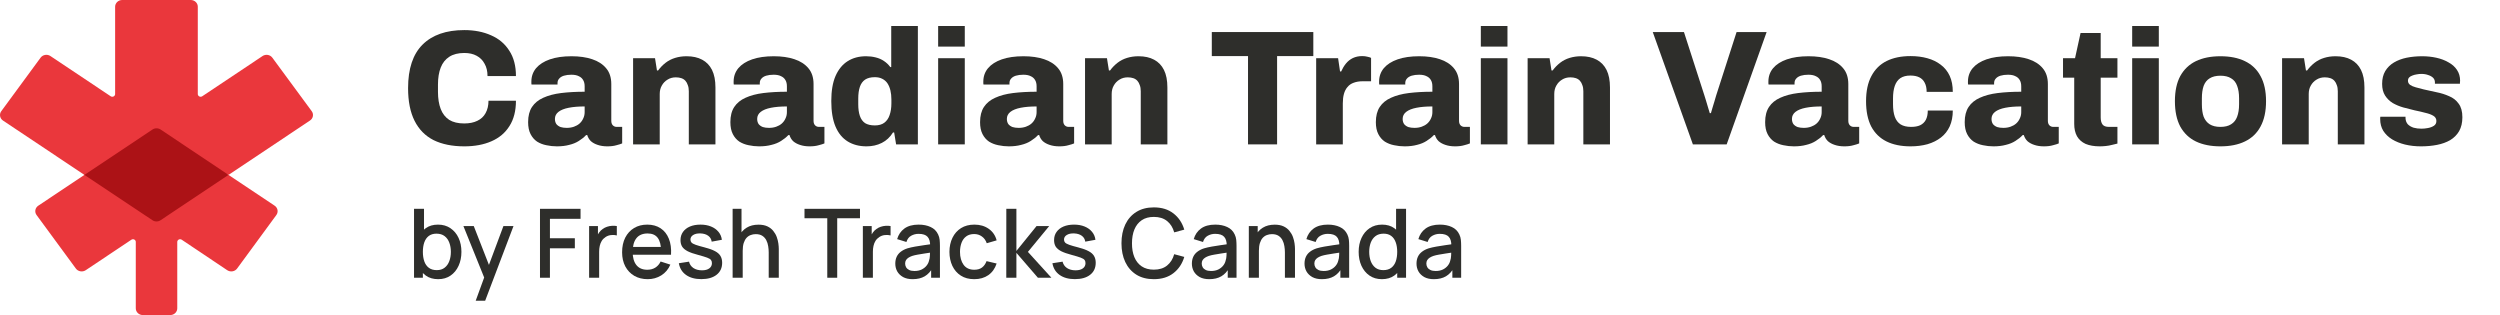 <svg
         width="365"
         height="46"
         viewBox="0 0 365 46"
         fill="none"
         xmlns="http://www.w3.org/2000/svg"
      >
         <path
            d="M25.596 15.576L12.292 21.544V28.823L22.849 34.5L33.405 25.62L25.596 15.576Z"
            fill="#AC1216"
         />
         <path
            d="M22.265 32.159L12.326 25.536L5.59 30.029C5.479 30.103 5.385 30.197 5.312 30.305C5.239 30.414 5.19 30.535 5.166 30.662C5.143 30.789 5.146 30.919 5.176 31.045C5.205 31.171 5.26 31.29 5.338 31.395L11.08 39.212C11.237 39.424 11.476 39.568 11.745 39.613C12.013 39.658 12.289 39.6 12.513 39.452L19.178 35.002C19.239 34.96 19.311 34.934 19.387 34.929C19.462 34.924 19.538 34.939 19.605 34.972C19.672 35.005 19.728 35.055 19.766 35.117C19.805 35.179 19.825 35.25 19.824 35.322V45.016C19.824 45.277 19.933 45.527 20.126 45.712C20.32 45.897 20.583 46 20.857 46H24.848C25.122 46 25.385 45.897 25.579 45.712C25.773 45.527 25.881 45.277 25.881 45.016V35.316C25.883 35.245 25.904 35.175 25.943 35.115C25.982 35.054 26.038 35.005 26.104 34.972C26.17 34.939 26.245 34.924 26.319 34.928C26.394 34.932 26.465 34.956 26.527 34.996L33.179 39.452C33.403 39.6 33.679 39.658 33.948 39.613C34.216 39.568 34.455 39.424 34.613 39.212L40.347 31.395C40.503 31.182 40.564 30.919 40.517 30.663C40.47 30.407 40.318 30.179 40.096 30.029L33.36 25.536L23.434 32.159C23.262 32.273 23.058 32.334 22.849 32.334C22.64 32.334 22.436 32.273 22.265 32.159V32.159Z"
            fill="#EA373C"
         />
         <path
            d="M45.514 16.236L39.76 8.42C39.604 8.208 39.366 8.064 39.098 8.019C38.831 7.974 38.556 8.032 38.333 8.18L29.524 14.057C29.462 14.097 29.39 14.121 29.316 14.125C29.241 14.129 29.167 14.114 29.101 14.081C29.034 14.048 28.979 13.999 28.94 13.938C28.9 13.878 28.879 13.808 28.878 13.737V0.979C28.878 0.85 28.852 0.723 28.8 0.604C28.748 0.485 28.673 0.377 28.577 0.287C28.482 0.196 28.369 0.124 28.244 0.074C28.12 0.025 27.986 1.88098e-10 27.851 1.88098e-10H17.841C17.568 -5.0801e-06 17.306 0.103 17.113 0.286C16.919 0.47 16.81 0.718 16.808 0.979V13.731C16.808 13.803 16.788 13.873 16.749 13.934C16.71 13.996 16.655 14.046 16.588 14.08C16.522 14.113 16.447 14.129 16.372 14.125C16.297 14.121 16.224 14.098 16.162 14.057L7.36 8.18C7.136 8.031 6.86 7.973 6.591 8.018C6.323 8.063 6.084 8.207 5.926 8.42L0.185 16.236C0.029 16.449 -0.032 16.713 0.016 16.969C0.063 17.225 0.214 17.452 0.437 17.602L12.326 25.536L22.265 18.907C22.439 18.793 22.645 18.732 22.856 18.732C23.067 18.732 23.273 18.793 23.447 18.907L33.366 25.536L45.249 17.602C45.361 17.53 45.457 17.436 45.531 17.328C45.605 17.22 45.656 17.099 45.68 16.972C45.705 16.845 45.703 16.714 45.674 16.588C45.646 16.462 45.591 16.342 45.514 16.236V16.236Z"
            fill="#EA373C"
         />
         <path
            d="M67.786 21.367C66.031 21.367 64.537 21.064 63.303 20.459C62.086 19.839 61.161 18.9 60.529 17.642C59.896 16.385 59.58 14.794 59.58 12.868C59.58 10.035 60.284 7.918 61.691 6.517C63.114 5.101 65.145 4.393 67.786 4.393C69.256 4.393 70.561 4.647 71.699 5.157C72.838 5.65 73.723 6.398 74.355 7.401C75.004 8.388 75.328 9.621 75.328 11.101H71.177C71.177 10.401 71.035 9.804 70.751 9.311C70.482 8.801 70.094 8.411 69.588 8.141C69.098 7.87 68.497 7.735 67.786 7.735C66.9 7.735 66.173 7.918 65.604 8.284C65.035 8.65 64.616 9.175 64.347 9.86C64.078 10.544 63.944 11.372 63.944 12.343V13.417C63.944 14.388 64.078 15.223 64.347 15.924C64.616 16.608 65.027 17.133 65.58 17.499C66.15 17.849 66.877 18.024 67.762 18.024C68.521 18.024 69.162 17.897 69.683 17.642C70.221 17.388 70.624 17.014 70.893 16.52C71.177 16.011 71.32 15.406 71.32 14.706H75.328C75.328 16.186 75.011 17.42 74.379 18.406C73.762 19.393 72.885 20.133 71.747 20.627C70.624 21.12 69.304 21.367 67.786 21.367Z"
            fill="#2E2E2B"
         />
         <path
            d="M81.303 21.367C80.781 21.367 80.267 21.311 79.762 21.2C79.271 21.104 78.821 20.929 78.41 20.674C78.014 20.404 77.698 20.038 77.461 19.576C77.224 19.115 77.105 18.534 77.105 17.834C77.105 16.926 77.295 16.186 77.674 15.613C78.054 15.04 78.6 14.595 79.311 14.276C80.038 13.942 80.908 13.711 81.92 13.584C82.947 13.457 84.094 13.393 85.359 13.393V12.605C85.359 12.239 85.287 11.937 85.145 11.698C85.003 11.443 84.789 11.252 84.505 11.125C84.236 10.982 83.872 10.91 83.414 10.91C83.003 10.91 82.639 10.958 82.323 11.053C82.022 11.149 81.793 11.292 81.635 11.483C81.477 11.658 81.398 11.873 81.398 12.128V12.343H77.603C77.588 12.263 77.58 12.199 77.58 12.152C77.58 12.088 77.58 12.008 77.58 11.913C77.58 11.165 77.809 10.512 78.267 9.955C78.742 9.398 79.414 8.968 80.283 8.666C81.153 8.364 82.204 8.212 83.438 8.212C84.592 8.212 85.596 8.356 86.45 8.642C87.319 8.929 87.999 9.366 88.489 9.955C88.995 10.544 89.248 11.316 89.248 12.271V17.642C89.248 17.913 89.319 18.128 89.462 18.287C89.62 18.446 89.809 18.526 90.031 18.526H90.837V20.937C90.663 21.017 90.386 21.104 90.007 21.2C89.643 21.311 89.201 21.367 88.679 21.367C88.141 21.367 87.667 21.295 87.256 21.152C86.861 21.024 86.529 20.841 86.26 20.603C86.007 20.348 85.833 20.054 85.738 19.72H85.572C85.272 20.038 84.916 20.324 84.505 20.579C84.109 20.834 83.643 21.024 83.106 21.152C82.584 21.295 81.983 21.367 81.303 21.367ZM82.75 18.669C83.129 18.669 83.477 18.613 83.793 18.502C84.109 18.39 84.378 18.239 84.6 18.048C84.837 17.841 85.019 17.595 85.145 17.308C85.287 17.022 85.359 16.711 85.359 16.377V15.542C84.457 15.542 83.683 15.605 83.034 15.733C82.386 15.86 81.888 16.059 81.54 16.329C81.192 16.6 81.019 16.942 81.019 17.356C81.019 17.658 81.09 17.913 81.232 18.12C81.39 18.311 81.596 18.454 81.849 18.55C82.102 18.629 82.402 18.669 82.75 18.669Z"
            fill="#2E2E2B"
         />
         <path
            d="M92.431 21.08V8.499H95.633L95.917 10.29H96.083C96.4 9.86 96.763 9.486 97.174 9.167C97.585 8.849 98.052 8.61 98.574 8.451C99.095 8.292 99.649 8.212 100.234 8.212C101.135 8.212 101.894 8.38 102.511 8.714C103.143 9.048 103.625 9.549 103.957 10.218C104.289 10.886 104.455 11.738 104.455 12.772V21.08H100.566V13.321C100.566 12.971 100.518 12.677 100.423 12.438C100.344 12.183 100.226 11.969 100.068 11.793C99.91 11.618 99.712 11.491 99.475 11.412C99.238 11.332 98.969 11.292 98.668 11.292C98.21 11.292 97.807 11.404 97.459 11.626C97.111 11.833 96.834 12.12 96.629 12.486C96.423 12.836 96.32 13.25 96.32 13.727V21.08H92.431Z"
            fill="#2E2E2B"
         />
         <path
            d="M110.833 21.367C110.311 21.367 109.797 21.311 109.291 21.2C108.801 21.104 108.35 20.929 107.939 20.674C107.544 20.404 107.228 20.038 106.991 19.576C106.754 19.115 106.635 18.534 106.635 17.834C106.635 16.926 106.825 16.186 107.204 15.613C107.584 15.04 108.129 14.595 108.841 14.276C109.568 13.942 110.437 13.711 111.449 13.584C112.477 13.457 113.623 13.393 114.888 13.393V12.605C114.888 12.239 114.817 11.937 114.675 11.698C114.532 11.443 114.319 11.252 114.034 11.125C113.766 10.982 113.402 10.91 112.943 10.91C112.532 10.91 112.169 10.958 111.853 11.053C111.552 11.149 111.323 11.292 111.165 11.483C111.007 11.658 110.928 11.873 110.928 12.128V12.343H107.133C107.117 12.263 107.109 12.199 107.109 12.152C107.109 12.088 107.109 12.008 107.109 11.913C107.109 11.165 107.339 10.512 107.797 9.955C108.271 9.398 108.943 8.968 109.813 8.666C110.683 8.364 111.734 8.212 112.967 8.212C114.121 8.212 115.125 8.356 115.979 8.642C116.849 8.929 117.529 9.366 118.019 9.955C118.525 10.544 118.778 11.316 118.778 12.271V17.642C118.778 17.913 118.849 18.128 118.991 18.287C119.149 18.446 119.339 18.526 119.56 18.526H120.367V20.937C120.193 21.017 119.916 21.104 119.537 21.2C119.173 21.311 118.73 21.367 118.208 21.367C117.671 21.367 117.197 21.295 116.786 21.152C116.39 21.024 116.058 20.841 115.789 20.603C115.536 20.348 115.363 20.054 115.268 19.72H115.102C114.801 20.038 114.446 20.324 114.034 20.579C113.639 20.834 113.173 21.024 112.635 21.152C112.113 21.295 111.513 21.367 110.833 21.367ZM112.279 18.669C112.659 18.669 113.007 18.613 113.323 18.502C113.639 18.39 113.908 18.239 114.129 18.048C114.366 17.841 114.548 17.595 114.675 17.308C114.817 17.022 114.888 16.711 114.888 16.377V15.542C113.987 15.542 113.212 15.605 112.564 15.733C111.916 15.86 111.418 16.059 111.07 16.329C110.722 16.6 110.548 16.942 110.548 17.356C110.548 17.658 110.619 17.913 110.762 18.12C110.92 18.311 111.125 18.454 111.378 18.55C111.631 18.629 111.932 18.669 112.279 18.669Z"
            fill="#2E2E2B"
         />
         <path
            d="M126.514 21.367C125.455 21.367 124.538 21.128 123.763 20.651C122.988 20.173 122.395 19.449 121.984 18.478C121.573 17.507 121.368 16.266 121.368 14.754C121.368 13.274 121.573 12.056 121.984 11.101C122.411 10.13 123.004 9.406 123.763 8.929C124.522 8.451 125.415 8.212 126.443 8.212C126.933 8.212 127.4 8.268 127.842 8.38C128.301 8.491 128.704 8.666 129.052 8.905C129.416 9.144 129.724 9.438 129.977 9.788H130.119V3.796H134.009V21.08H130.831L130.546 19.337H130.38C129.953 20.022 129.408 20.531 128.744 20.865C128.079 21.2 127.336 21.367 126.514 21.367ZM127.724 18.311C128.293 18.311 128.751 18.184 129.099 17.929C129.463 17.658 129.724 17.284 129.882 16.807C130.056 16.314 130.143 15.741 130.143 15.088V14.515C130.143 14.038 130.095 13.6 130.001 13.202C129.906 12.804 129.763 12.462 129.574 12.175C129.384 11.889 129.131 11.666 128.815 11.507C128.514 11.348 128.151 11.268 127.724 11.268C127.139 11.268 126.664 11.388 126.301 11.626C125.953 11.865 125.7 12.215 125.542 12.677C125.384 13.138 125.305 13.711 125.305 14.396V15.231C125.305 15.9 125.384 16.465 125.542 16.926C125.7 17.388 125.953 17.738 126.301 17.977C126.664 18.2 127.139 18.311 127.724 18.311Z"
            fill="#2E2E2B"
         />
         <path
            d="M136.969 6.804V3.796H140.858V6.804H136.969ZM136.969 21.08V8.499H140.858V21.08H136.969Z"
            fill="#2E2E2B"
         />
         <path
            d="M147.287 21.367C146.766 21.367 146.252 21.311 145.746 21.2C145.256 21.104 144.805 20.929 144.394 20.674C143.999 20.404 143.682 20.038 143.445 19.576C143.208 19.115 143.09 18.534 143.09 17.834C143.09 16.926 143.279 16.186 143.659 15.613C144.038 15.04 144.584 14.595 145.295 14.276C146.022 13.942 146.892 13.711 147.904 13.584C148.932 13.457 150.078 13.393 151.343 13.393V12.605C151.343 12.239 151.272 11.937 151.129 11.698C150.987 11.443 150.774 11.252 150.489 11.125C150.22 10.982 149.857 10.91 149.398 10.91C148.987 10.91 148.623 10.958 148.307 11.053C148.007 11.149 147.777 11.292 147.619 11.483C147.461 11.658 147.382 11.873 147.382 12.128V12.343H143.588C143.572 12.263 143.564 12.199 143.564 12.152C143.564 12.088 143.564 12.008 143.564 11.913C143.564 11.165 143.793 10.512 144.252 9.955C144.726 9.398 145.398 8.968 146.267 8.666C147.137 8.364 148.189 8.212 149.422 8.212C150.576 8.212 151.58 8.356 152.434 8.642C153.303 8.929 153.983 9.366 154.473 9.955C154.979 10.544 155.232 11.316 155.232 12.271V17.642C155.232 17.913 155.303 18.128 155.446 18.287C155.604 18.446 155.794 18.526 156.015 18.526H156.821V20.937C156.647 21.017 156.371 21.104 155.991 21.2C155.628 21.311 155.185 21.367 154.663 21.367C154.126 21.367 153.651 21.295 153.24 21.152C152.845 21.024 152.513 20.841 152.244 20.603C151.991 20.348 151.817 20.054 151.722 19.72H151.556C151.256 20.038 150.9 20.324 150.489 20.579C150.094 20.834 149.627 21.024 149.09 21.152C148.568 21.295 147.967 21.367 147.287 21.367ZM148.734 18.669C149.113 18.669 149.461 18.613 149.778 18.502C150.094 18.39 150.363 18.239 150.584 18.048C150.821 17.841 151.003 17.595 151.129 17.308C151.272 17.022 151.343 16.711 151.343 16.377V15.542C150.442 15.542 149.667 15.605 149.019 15.733C148.37 15.86 147.872 16.059 147.524 16.329C147.177 16.6 147.003 16.942 147.003 17.356C147.003 17.658 147.074 17.913 147.216 18.12C147.374 18.311 147.58 18.454 147.833 18.55C148.086 18.629 148.386 18.669 148.734 18.669Z"
            fill="#2E2E2B"
         />
         <path
            d="M158.415 21.08V8.499H161.617L161.902 10.29H162.068C162.384 9.86 162.747 9.486 163.159 9.167C163.57 8.849 164.036 8.61 164.558 8.451C165.08 8.292 165.633 8.212 166.218 8.212C167.119 8.212 167.878 8.38 168.495 8.714C169.127 9.048 169.609 9.549 169.941 10.218C170.273 10.886 170.439 11.738 170.439 12.772V21.08H166.55V13.321C166.55 12.971 166.503 12.677 166.408 12.438C166.329 12.183 166.21 11.969 166.052 11.793C165.894 11.618 165.696 11.491 165.459 11.412C165.222 11.332 164.953 11.292 164.653 11.292C164.194 11.292 163.791 11.404 163.443 11.626C163.095 11.833 162.819 12.12 162.613 12.486C162.408 12.836 162.305 13.25 162.305 13.727V21.08H158.415Z"
            fill="#2E2E2B"
         />
         <path
            d="M182.211 21.08V8.189H176.923V4.679H191.745V8.189H186.456V21.08H182.211Z"
            fill="#2E2E2B"
         />
         <path
            d="M192.16 21.08V8.499H195.362L195.646 10.433H195.812C196.002 10.003 196.231 9.621 196.5 9.287C196.785 8.937 197.125 8.666 197.52 8.475C197.931 8.284 198.382 8.189 198.872 8.189C199.156 8.189 199.417 8.22 199.654 8.284C199.892 8.332 200.065 8.388 200.176 8.451V11.865H198.943C198.453 11.865 198.018 11.937 197.639 12.08C197.275 12.207 196.974 12.414 196.737 12.701C196.5 12.971 196.326 13.306 196.216 13.703C196.105 14.101 196.05 14.563 196.05 15.088V21.08H192.16Z"
            fill="#2E2E2B"
         />
         <path
            d="M205.073 21.367C204.551 21.367 204.037 21.311 203.531 21.2C203.041 21.104 202.59 20.929 202.179 20.674C201.784 20.404 201.468 20.038 201.231 19.576C200.993 19.115 200.875 18.534 200.875 17.834C200.875 16.926 201.065 16.186 201.444 15.613C201.824 15.04 202.369 14.595 203.081 14.276C203.808 13.942 204.677 13.711 205.689 13.584C206.717 13.457 207.863 13.393 209.128 13.393V12.605C209.128 12.239 209.057 11.937 208.915 11.698C208.772 11.443 208.559 11.252 208.274 11.125C208.006 10.982 207.642 10.91 207.183 10.91C206.772 10.91 206.409 10.958 206.092 11.053C205.792 11.149 205.563 11.292 205.405 11.483C205.247 11.658 205.168 11.873 205.168 12.128V12.343H201.373C201.357 12.263 201.349 12.199 201.349 12.152C201.349 12.088 201.349 12.008 201.349 11.913C201.349 11.165 201.578 10.512 202.037 9.955C202.511 9.398 203.183 8.968 204.053 8.666C204.922 8.364 205.974 8.212 207.207 8.212C208.361 8.212 209.365 8.356 210.219 8.642C211.089 8.929 211.769 9.366 212.259 9.955C212.765 10.544 213.018 11.316 213.018 12.271V17.642C213.018 17.913 213.089 18.128 213.231 18.287C213.389 18.446 213.579 18.526 213.8 18.526H214.607V20.937C214.433 21.017 214.156 21.104 213.777 21.2C213.413 21.311 212.97 21.367 212.448 21.367C211.911 21.367 211.437 21.295 211.025 21.152C210.63 21.024 210.298 20.841 210.029 20.603C209.776 20.348 209.602 20.054 209.508 19.72H209.342C209.041 20.038 208.685 20.324 208.274 20.579C207.879 20.834 207.413 21.024 206.875 21.152C206.353 21.295 205.753 21.367 205.073 21.367ZM206.519 18.669C206.899 18.669 207.247 18.613 207.563 18.502C207.879 18.39 208.148 18.239 208.369 18.048C208.606 17.841 208.788 17.595 208.915 17.308C209.057 17.022 209.128 16.711 209.128 16.377V15.542C208.227 15.542 207.452 15.605 206.804 15.733C206.156 15.86 205.658 16.059 205.31 16.329C204.962 16.6 204.788 16.942 204.788 17.356C204.788 17.658 204.859 17.913 205.002 18.12C205.16 18.311 205.365 18.454 205.618 18.55C205.871 18.629 206.172 18.669 206.519 18.669Z"
            fill="#2E2E2B"
         />
         <path
            d="M216.201 6.804V3.796H220.09V6.804H216.201ZM216.201 21.08V8.499H220.09V21.08H216.201Z"
            fill="#2E2E2B"
         />
         <path
            d="M223.033 21.08V8.499H226.235L226.519 10.29H226.685C227.001 9.86 227.365 9.486 227.776 9.167C228.187 8.849 228.654 8.61 229.175 8.451C229.697 8.292 230.251 8.212 230.836 8.212C231.737 8.212 232.496 8.38 233.112 8.714C233.745 9.048 234.227 9.549 234.559 10.218C234.891 10.886 235.057 11.738 235.057 12.772V21.08H231.168V13.321C231.168 12.971 231.12 12.677 231.025 12.438C230.946 12.183 230.828 11.969 230.67 11.793C230.512 11.618 230.314 11.491 230.077 11.412C229.84 11.332 229.571 11.292 229.27 11.292C228.812 11.292 228.409 11.404 228.061 11.626C227.713 11.833 227.436 12.12 227.231 12.486C227.025 12.836 226.922 13.25 226.922 13.727V21.08H223.033Z"
            fill="#2E2E2B"
         />
         <path
            d="M247.161 21.08L241.303 4.679H245.857L248.845 13.942C248.908 14.133 248.987 14.388 249.082 14.706C249.177 15.008 249.272 15.327 249.367 15.661C249.477 15.979 249.564 16.266 249.627 16.52H249.794C249.873 16.282 249.952 16.011 250.031 15.709C250.126 15.39 250.22 15.08 250.315 14.778C250.41 14.459 250.489 14.189 250.552 13.966L253.541 4.679H257.928L252.094 21.08H247.161Z"
            fill="#2E2E2B"
         />
         <path
            d="M261.908 21.367C261.387 21.367 260.873 21.311 260.367 21.2C259.877 21.104 259.426 20.929 259.015 20.674C258.62 20.404 258.304 20.038 258.066 19.576C257.829 19.115 257.711 18.534 257.711 17.834C257.711 16.926 257.9 16.186 258.28 15.613C258.659 15.04 259.205 14.595 259.916 14.276C260.644 13.942 261.513 13.711 262.525 13.584C263.553 13.457 264.699 13.393 265.964 13.393V12.605C265.964 12.239 265.893 11.937 265.751 11.698C265.608 11.443 265.395 11.252 265.11 11.125C264.841 10.982 264.478 10.91 264.019 10.91C263.608 10.91 263.244 10.958 262.928 11.053C262.628 11.149 262.399 11.292 262.24 11.483C262.082 11.658 262.003 11.873 262.003 12.128V12.343H258.209C258.193 12.263 258.185 12.199 258.185 12.152C258.185 12.088 258.185 12.008 258.185 11.913C258.185 11.165 258.414 10.512 258.873 9.955C259.347 9.398 260.019 8.968 260.889 8.666C261.758 8.364 262.81 8.212 264.043 8.212C265.197 8.212 266.201 8.356 267.055 8.642C267.924 8.929 268.604 9.366 269.095 9.955C269.6 10.544 269.853 11.316 269.853 12.271V17.642C269.853 17.913 269.925 18.128 270.067 18.287C270.225 18.446 270.415 18.526 270.636 18.526H271.442V20.937C271.269 21.017 270.992 21.104 270.612 21.2C270.249 21.311 269.806 21.367 269.284 21.367C268.747 21.367 268.272 21.295 267.861 21.152C267.466 21.024 267.134 20.841 266.865 20.603C266.612 20.348 266.438 20.054 266.343 19.72H266.177C265.877 20.038 265.521 20.324 265.11 20.579C264.715 20.834 264.248 21.024 263.711 21.152C263.189 21.295 262.588 21.367 261.908 21.367ZM263.355 18.669C263.735 18.669 264.082 18.613 264.399 18.502C264.715 18.39 264.984 18.239 265.205 18.048C265.442 17.841 265.624 17.595 265.751 17.308C265.893 17.022 265.964 16.711 265.964 16.377V15.542C265.063 15.542 264.288 15.605 263.64 15.733C262.992 15.86 262.493 16.059 262.146 16.329C261.798 16.6 261.624 16.942 261.624 17.356C261.624 17.658 261.695 17.913 261.837 18.12C261.995 18.311 262.201 18.454 262.454 18.55C262.707 18.629 263.007 18.669 263.355 18.669Z"
            fill="#2E2E2B"
         />
         <path
            d="M278.942 21.367C277.566 21.367 276.396 21.128 275.432 20.651C274.467 20.173 273.724 19.449 273.202 18.478C272.696 17.491 272.444 16.258 272.444 14.778C272.444 13.297 272.704 12.072 273.226 11.101C273.748 10.114 274.491 9.382 275.455 8.905C276.42 8.427 277.582 8.189 278.942 8.189C279.827 8.189 280.641 8.292 281.385 8.499C282.143 8.706 282.8 9.024 283.353 9.454C283.922 9.884 284.357 10.425 284.657 11.077C284.958 11.73 285.108 12.51 285.108 13.417H281.29C281.29 12.876 281.195 12.43 281.005 12.08C280.831 11.73 280.57 11.467 280.222 11.292C279.875 11.117 279.44 11.03 278.918 11.03C278.317 11.03 277.827 11.157 277.448 11.412C277.084 11.666 276.815 12.04 276.641 12.534C276.467 13.027 276.38 13.64 276.38 14.372V15.231C276.38 15.947 276.467 16.552 276.641 17.046C276.815 17.539 277.1 17.913 277.495 18.168C277.89 18.406 278.396 18.526 279.013 18.526C279.551 18.526 279.993 18.446 280.341 18.287C280.705 18.112 280.981 17.849 281.171 17.499C281.361 17.133 281.456 16.68 281.456 16.139H285.108C285.108 17.014 284.958 17.786 284.657 18.454C284.357 19.107 283.93 19.648 283.377 20.078C282.823 20.507 282.167 20.834 281.408 21.056C280.649 21.263 279.827 21.367 278.942 21.367Z"
            fill="#2E2E2B"
         />
         <path
            d="M291.044 21.367C290.523 21.367 290.009 21.311 289.503 21.2C289.013 21.104 288.562 20.929 288.151 20.674C287.756 20.404 287.439 20.038 287.202 19.576C286.965 19.115 286.847 18.534 286.847 17.834C286.847 16.926 287.036 16.186 287.416 15.613C287.795 15.04 288.341 14.595 289.052 14.276C289.779 13.942 290.649 13.711 291.661 13.584C292.689 13.457 293.835 13.393 295.1 13.393V12.605C295.1 12.239 295.029 11.937 294.886 11.698C294.744 11.443 294.531 11.252 294.246 11.125C293.977 10.982 293.614 10.91 293.155 10.91C292.744 10.91 292.38 10.958 292.064 11.053C291.764 11.149 291.534 11.292 291.376 11.483C291.218 11.658 291.139 11.873 291.139 12.128V12.343H287.345C287.329 12.263 287.321 12.199 287.321 12.152C287.321 12.088 287.321 12.008 287.321 11.913C287.321 11.165 287.55 10.512 288.009 9.955C288.483 9.398 289.155 8.968 290.025 8.666C290.894 8.364 291.946 8.212 293.179 8.212C294.333 8.212 295.337 8.356 296.191 8.642C297.06 8.929 297.74 9.366 298.23 9.955C298.736 10.544 298.989 11.316 298.989 12.271V17.642C298.989 17.913 299.06 18.128 299.203 18.287C299.361 18.446 299.551 18.526 299.772 18.526H300.578V20.937C300.404 21.017 300.128 21.104 299.748 21.2C299.385 21.311 298.942 21.367 298.42 21.367C297.883 21.367 297.408 21.295 296.997 21.152C296.602 21.024 296.27 20.841 296.001 20.603C295.748 20.348 295.574 20.054 295.479 19.72H295.313C295.013 20.038 294.657 20.324 294.246 20.579C293.851 20.834 293.384 21.024 292.847 21.152C292.325 21.295 291.724 21.367 291.044 21.367ZM292.491 18.669C292.87 18.669 293.218 18.613 293.535 18.502C293.851 18.39 294.12 18.239 294.341 18.048C294.578 17.841 294.76 17.595 294.886 17.308C295.029 17.022 295.1 16.711 295.1 16.377V15.542C294.199 15.542 293.424 15.605 292.776 15.733C292.127 15.86 291.629 16.059 291.281 16.329C290.934 16.6 290.76 16.942 290.76 17.356C290.76 17.658 290.831 17.913 290.973 18.12C291.131 18.311 291.337 18.454 291.59 18.55C291.843 18.629 292.143 18.669 292.491 18.669Z"
            fill="#2E2E2B"
         />
         <path
            d="M306.56 21.367C305.753 21.367 305.066 21.247 304.496 21.009C303.943 20.754 303.524 20.38 303.24 19.887C302.971 19.393 302.836 18.796 302.836 18.096V11.34H301.2V8.499H302.955L303.761 4.822H306.702V8.499H309.145V11.34H306.702V17.141C306.702 17.587 306.789 17.929 306.963 18.168C307.137 18.406 307.453 18.526 307.912 18.526H309.145V20.961C308.939 21.024 308.678 21.088 308.362 21.152C308.062 21.232 307.754 21.287 307.437 21.319C307.121 21.351 306.829 21.367 306.56 21.367Z"
            fill="#2E2E2B"
         />
         <path
            d="M311.298 6.804V3.796H315.187V6.804H311.298ZM311.298 21.08V8.499H315.187V21.08H311.298Z"
            fill="#2E2E2B"
         />
         <path
            d="M324.178 21.367C322.786 21.367 321.592 21.128 320.596 20.651C319.616 20.173 318.857 19.449 318.32 18.478C317.798 17.491 317.537 16.258 317.537 14.778C317.537 13.297 317.798 12.072 318.32 11.101C318.857 10.13 319.616 9.406 320.596 8.929C321.592 8.451 322.786 8.212 324.178 8.212C325.585 8.212 326.778 8.451 327.759 8.929C328.755 9.406 329.514 10.13 330.035 11.101C330.573 12.072 330.842 13.297 330.842 14.778C330.842 16.258 330.573 17.491 330.035 18.478C329.514 19.449 328.755 20.173 327.759 20.651C326.778 21.128 325.585 21.367 324.178 21.367ZM324.178 18.526C324.826 18.526 325.348 18.398 325.743 18.144C326.154 17.889 326.446 17.523 326.62 17.046C326.81 16.552 326.905 15.947 326.905 15.231V14.348C326.905 13.632 326.81 13.027 326.62 12.534C326.446 12.04 326.154 11.674 325.743 11.435C325.348 11.181 324.826 11.053 324.178 11.053C323.545 11.053 323.023 11.181 322.612 11.435C322.217 11.674 321.924 12.04 321.735 12.534C321.561 13.027 321.474 13.632 321.474 14.348V15.231C321.474 15.947 321.561 16.552 321.735 17.046C321.924 17.523 322.217 17.889 322.612 18.144C323.023 18.398 323.545 18.526 324.178 18.526Z"
            fill="#2E2E2B"
         />
         <path
            d="M333.184 21.08V8.499H336.386L336.67 10.29H336.836C337.153 9.86 337.516 9.486 337.927 9.167C338.339 8.849 338.805 8.61 339.327 8.451C339.848 8.292 340.402 8.212 340.987 8.212C341.888 8.212 342.647 8.38 343.264 8.714C343.896 9.048 344.378 9.549 344.71 10.218C345.042 10.886 345.208 11.738 345.208 12.772V21.08H341.319V13.321C341.319 12.971 341.271 12.677 341.177 12.438C341.098 12.183 340.979 11.969 340.821 11.793C340.663 11.618 340.465 11.491 340.228 11.412C339.991 11.332 339.722 11.292 339.422 11.292C338.963 11.292 338.56 11.404 338.212 11.626C337.864 11.833 337.587 12.12 337.382 12.486C337.176 12.836 337.074 13.25 337.074 13.727V21.08H333.184Z"
            fill="#2E2E2B"
         />
         <path
            d="M353.459 21.367C352.637 21.367 351.862 21.279 351.135 21.104C350.424 20.929 349.791 20.674 349.238 20.34C348.7 20.006 348.273 19.592 347.957 19.099C347.657 18.605 347.507 18.032 347.507 17.38C347.507 17.316 347.507 17.261 347.507 17.213C347.507 17.149 347.514 17.093 347.53 17.046H351.206C351.206 17.078 351.206 17.117 351.206 17.165C351.206 17.197 351.206 17.229 351.206 17.261C351.222 17.611 351.333 17.905 351.538 18.144C351.76 18.367 352.044 18.534 352.392 18.645C352.74 18.741 353.119 18.788 353.531 18.788C353.831 18.788 354.147 18.757 354.479 18.693C354.827 18.629 355.12 18.518 355.357 18.359C355.594 18.2 355.712 17.969 355.712 17.666C355.712 17.332 355.562 17.078 355.262 16.902C354.977 16.727 354.59 16.584 354.1 16.473C353.625 16.345 353.112 16.226 352.558 16.115C352.005 15.987 351.444 15.844 350.874 15.685C350.321 15.526 349.807 15.311 349.333 15.04C348.874 14.754 348.503 14.388 348.218 13.942C347.934 13.496 347.791 12.931 347.791 12.247C347.791 11.515 347.941 10.894 348.242 10.385C348.558 9.86 348.985 9.438 349.522 9.12C350.06 8.801 350.677 8.571 351.372 8.427C352.084 8.284 352.835 8.212 353.625 8.212C354.353 8.212 355.04 8.284 355.689 8.427C356.353 8.571 356.946 8.793 357.467 9.096C358.005 9.382 358.424 9.756 358.724 10.218C359.025 10.664 359.175 11.189 359.175 11.793C359.175 11.873 359.167 11.961 359.151 12.056C359.151 12.136 359.151 12.191 359.151 12.223H355.499V12.032C355.499 11.762 355.412 11.539 355.238 11.364C355.064 11.189 354.827 11.053 354.527 10.958C354.226 10.847 353.894 10.791 353.531 10.791C353.293 10.791 353.056 10.815 352.819 10.862C352.598 10.894 352.392 10.95 352.202 11.03C352.013 11.093 351.855 11.189 351.728 11.316C351.617 11.443 351.562 11.602 351.562 11.793C351.562 12.032 351.665 12.231 351.87 12.39C352.076 12.534 352.353 12.653 352.7 12.748C353.064 12.844 353.459 12.947 353.886 13.059C354.471 13.186 355.088 13.321 355.736 13.465C356.384 13.592 356.993 13.783 357.562 14.038C358.147 14.276 358.614 14.642 358.962 15.136C359.325 15.613 359.507 16.274 359.507 17.117C359.507 17.913 359.349 18.59 359.033 19.146C358.717 19.688 358.282 20.125 357.728 20.459C357.175 20.778 356.535 21.009 355.807 21.152C355.08 21.295 354.297 21.367 353.459 21.367Z"
            fill="#2E2E2B"
         />
         <path
            d="M63.974 40.759C63.257 40.759 62.655 40.585 62.169 40.235C61.683 39.881 61.315 39.404 61.066 38.803C60.816 38.202 60.691 37.524 60.691 36.77C60.691 36.015 60.813 35.337 61.059 34.736C61.309 34.135 61.674 33.663 62.155 33.318C62.641 32.968 63.238 32.794 63.946 32.794C64.65 32.794 65.256 32.968 65.765 33.318C66.278 33.663 66.674 34.135 66.952 34.736C67.23 35.333 67.368 36.01 67.368 36.77C67.368 37.524 67.23 38.204 66.952 38.81C66.679 39.411 66.288 39.886 65.779 40.235C65.274 40.585 64.673 40.759 63.974 40.759ZM60.448 40.55V30.488H61.905V35.12H61.739V40.55H60.448ZM63.773 39.439C64.235 39.439 64.617 39.32 64.918 39.082C65.223 38.845 65.45 38.526 65.598 38.125C65.751 37.72 65.827 37.268 65.827 36.77C65.827 36.276 65.751 35.829 65.598 35.428C65.45 35.027 65.221 34.708 64.911 34.471C64.601 34.233 64.205 34.114 63.724 34.114C63.271 34.114 62.896 34.226 62.6 34.45C62.308 34.673 62.09 34.986 61.947 35.386C61.808 35.787 61.739 36.248 61.739 36.77C61.739 37.291 61.808 37.752 61.947 38.153C62.086 38.554 62.306 38.868 62.606 39.096C62.907 39.325 63.296 39.439 63.773 39.439Z"
            fill="#2E2E2B"
         />
         <path
            d="M69.453 43.904L70.904 39.928L70.925 41.102L67.656 33.003H69.169L71.612 39.257H71.168L73.5 33.003H74.972L70.835 43.904H69.453Z"
            fill="#2E2E2B"
         />
         <path
            d="M78.838 40.55V30.488H84.759V31.948H80.289V34.785H83.927V36.252H80.289V40.55H78.838Z"
            fill="#2E2E2B"
         />
         <path
            d="M86.01 40.55V33.003H87.301V34.834L87.121 34.596C87.213 34.354 87.334 34.133 87.482 33.933C87.63 33.728 87.801 33.56 87.996 33.43C88.185 33.29 88.396 33.183 88.627 33.108C88.863 33.029 89.104 32.982 89.349 32.968C89.594 32.95 89.83 32.962 90.057 33.003V34.373C89.812 34.308 89.539 34.289 89.238 34.317C88.942 34.345 88.669 34.44 88.419 34.603C88.183 34.757 87.996 34.944 87.857 35.163C87.722 35.381 87.625 35.626 87.565 35.896C87.505 36.162 87.475 36.444 87.475 36.742V40.55H86.01Z"
            fill="#2E2E2B"
         />
         <path
            d="M94.568 40.759C93.823 40.759 93.168 40.596 92.604 40.27C92.044 39.94 91.607 39.481 91.292 38.894C90.982 38.302 90.827 37.617 90.827 36.839C90.827 36.015 90.98 35.3 91.285 34.694C91.595 34.089 92.025 33.621 92.576 33.29C93.127 32.959 93.768 32.794 94.499 32.794C95.263 32.794 95.913 32.973 96.45 33.332C96.986 33.686 97.387 34.191 97.65 34.848C97.919 35.505 98.025 36.285 97.97 37.189H96.519V36.658C96.51 35.782 96.343 35.135 96.019 34.715C95.7 34.296 95.212 34.086 94.555 34.086C93.828 34.086 93.282 34.317 92.916 34.778C92.551 35.239 92.368 35.906 92.368 36.776C92.368 37.606 92.551 38.248 92.916 38.705C93.282 39.157 93.809 39.383 94.499 39.383C94.952 39.383 95.344 39.28 95.672 39.075C96.005 38.866 96.264 38.568 96.45 38.181L97.872 38.635C97.581 39.311 97.139 39.835 96.547 40.207C95.954 40.575 95.295 40.759 94.568 40.759ZM91.896 37.189V36.05H97.248V37.189H91.896Z"
            fill="#2E2E2B"
         />
         <path
            d="M102.394 40.752C101.482 40.752 100.739 40.55 100.166 40.144C99.592 39.739 99.24 39.169 99.111 38.432L100.596 38.202C100.689 38.593 100.901 38.903 101.235 39.131C101.572 39.355 101.991 39.467 102.491 39.467C102.944 39.467 103.298 39.373 103.553 39.187C103.812 39.001 103.942 38.745 103.942 38.419C103.942 38.228 103.895 38.074 103.803 37.957C103.715 37.836 103.528 37.722 103.241 37.615C102.954 37.508 102.516 37.375 101.929 37.217C101.285 37.049 100.774 36.87 100.395 36.679C100.02 36.483 99.751 36.257 99.59 36.001C99.432 35.74 99.353 35.426 99.353 35.058C99.353 34.601 99.474 34.203 99.714 33.863C99.955 33.523 100.293 33.26 100.728 33.073C101.167 32.887 101.681 32.794 102.269 32.794C102.843 32.794 103.354 32.885 103.803 33.066C104.252 33.248 104.615 33.507 104.893 33.842C105.17 34.173 105.337 34.562 105.392 35.009L103.907 35.281C103.856 34.918 103.687 34.631 103.4 34.422C103.113 34.212 102.741 34.098 102.283 34.079C101.843 34.061 101.487 34.135 101.214 34.303C100.941 34.466 100.804 34.692 100.804 34.981C100.804 35.148 100.855 35.291 100.957 35.407C101.063 35.523 101.267 35.635 101.568 35.742C101.869 35.85 102.313 35.978 102.9 36.127C103.53 36.29 104.03 36.471 104.4 36.672C104.77 36.867 105.034 37.103 105.191 37.377C105.353 37.648 105.434 37.976 105.434 38.363C105.434 39.108 105.163 39.693 104.622 40.117C104.085 40.54 103.342 40.752 102.394 40.752Z"
            fill="#2E2E2B"
         />
         <path
            d="M112.232 40.55V36.839C112.232 36.546 112.206 36.245 112.155 35.938C112.109 35.626 112.016 35.337 111.878 35.072C111.743 34.806 111.551 34.592 111.301 34.429C111.056 34.266 110.735 34.184 110.337 34.184C110.077 34.184 109.832 34.228 109.601 34.317C109.369 34.401 109.166 34.538 108.99 34.729C108.819 34.92 108.682 35.172 108.58 35.484C108.483 35.796 108.435 36.176 108.435 36.623L107.532 36.28C107.532 35.596 107.659 34.992 107.914 34.471C108.169 33.944 108.534 33.534 109.011 33.241C109.487 32.947 110.064 32.801 110.739 32.801C111.257 32.801 111.692 32.885 112.044 33.052C112.396 33.22 112.68 33.441 112.898 33.716C113.12 33.986 113.289 34.282 113.405 34.603C113.52 34.925 113.599 35.239 113.641 35.547C113.682 35.854 113.703 36.124 113.703 36.357V40.55H112.232ZM106.963 40.55V30.488H108.261V35.917H108.435V40.55H106.963Z"
            fill="#2E2E2B"
         />
         <path
            d="M120.782 40.55V31.864H117.457V30.488H125.558V31.864H122.233V40.55H120.782Z"
            fill="#2E2E2B"
         />
         <path
            d="M125.977 40.55V33.003H127.268V34.834L127.088 34.596C127.181 34.354 127.301 34.133 127.449 33.933C127.597 33.728 127.768 33.56 127.963 33.43C128.152 33.29 128.363 33.183 128.594 33.108C128.83 33.029 129.071 32.982 129.316 32.968C129.561 32.95 129.797 32.962 130.024 33.003V34.373C129.779 34.308 129.506 34.289 129.205 34.317C128.909 34.345 128.636 34.44 128.386 34.603C128.15 34.757 127.963 34.944 127.824 35.163C127.69 35.381 127.592 35.626 127.532 35.896C127.472 36.162 127.442 36.444 127.442 36.742V40.55H125.977Z"
            fill="#2E2E2B"
         />
         <path
            d="M133.246 40.759C132.691 40.759 132.226 40.657 131.851 40.452C131.476 40.242 131.192 39.967 130.997 39.627C130.808 39.283 130.713 38.905 130.713 38.495C130.713 38.114 130.78 37.778 130.914 37.489C131.048 37.2 131.247 36.956 131.511 36.756C131.775 36.551 132.099 36.385 132.483 36.26C132.816 36.162 133.193 36.075 133.614 36.001C134.035 35.926 134.477 35.856 134.94 35.791C135.407 35.726 135.87 35.661 136.328 35.596L135.801 35.889C135.81 35.298 135.685 34.86 135.426 34.575C135.171 34.287 134.732 34.142 134.107 34.142C133.714 34.142 133.353 34.236 133.024 34.422C132.696 34.603 132.467 34.906 132.337 35.33L130.983 34.911C131.169 34.263 131.52 33.749 132.038 33.367C132.561 32.985 133.256 32.794 134.121 32.794C134.792 32.794 135.375 32.91 135.87 33.143C136.37 33.371 136.735 33.735 136.967 34.233C137.087 34.48 137.161 34.741 137.189 35.016C137.217 35.291 137.231 35.586 137.231 35.903V40.55H135.946V38.824L136.196 39.047C135.886 39.625 135.491 40.056 135.009 40.34C134.533 40.62 133.945 40.759 133.246 40.759ZM133.503 39.565C133.915 39.565 134.269 39.492 134.565 39.348C134.861 39.199 135.1 39.01 135.28 38.782C135.461 38.554 135.579 38.316 135.634 38.069C135.713 37.846 135.757 37.594 135.766 37.315C135.78 37.035 135.787 36.812 135.787 36.644L136.259 36.819C135.801 36.888 135.384 36.951 135.009 37.007C134.635 37.063 134.294 37.119 133.989 37.175C133.688 37.226 133.42 37.289 133.184 37.364C132.985 37.433 132.807 37.517 132.649 37.615C132.497 37.713 132.374 37.832 132.281 37.971C132.194 38.111 132.15 38.281 132.15 38.481C132.15 38.677 132.198 38.859 132.295 39.026C132.392 39.19 132.541 39.32 132.74 39.418C132.939 39.516 133.193 39.565 133.503 39.565Z"
            fill="#2E2E2B"
         />
         <path
            d="M142.24 40.759C141.472 40.759 140.819 40.587 140.283 40.242C139.746 39.898 139.334 39.425 139.047 38.824C138.765 38.223 138.621 37.541 138.617 36.776C138.621 35.999 138.769 35.312 139.061 34.715C139.352 34.114 139.769 33.644 140.31 33.304C140.852 32.964 141.502 32.794 142.261 32.794C143.08 32.794 143.779 32.999 144.357 33.409C144.94 33.819 145.324 34.38 145.509 35.093L144.066 35.512C143.922 35.088 143.686 34.76 143.358 34.527C143.034 34.289 142.661 34.17 142.24 34.17C141.763 34.17 141.372 34.284 141.067 34.513C140.762 34.736 140.535 35.044 140.387 35.435C140.239 35.826 140.162 36.273 140.158 36.776C140.162 37.554 140.338 38.183 140.685 38.663C141.037 39.143 141.555 39.383 142.24 39.383C142.707 39.383 143.085 39.276 143.371 39.061C143.663 38.843 143.885 38.53 144.038 38.125L145.509 38.474C145.264 39.211 144.859 39.776 144.295 40.172C143.73 40.564 143.045 40.759 142.24 40.759Z"
            fill="#2E2E2B"
         />
         <path
            d="M146.917 40.55L146.923 30.488H148.395V36.637L151.338 33.003H153.185L150.075 36.776L153.504 40.55H151.533L148.395 36.916V40.55H146.917Z"
            fill="#2E2E2B"
         />
         <path
            d="M156.935 40.752C156.023 40.752 155.281 40.55 154.707 40.144C154.133 39.739 153.781 39.169 153.652 38.432L155.137 38.202C155.23 38.593 155.443 38.903 155.776 39.131C156.114 39.355 156.532 39.467 157.032 39.467C157.486 39.467 157.84 39.373 158.094 39.187C158.353 39.001 158.483 38.745 158.483 38.419C158.483 38.228 158.437 38.074 158.344 37.957C158.256 37.836 158.069 37.722 157.782 37.615C157.495 37.508 157.058 37.375 156.47 37.217C155.827 37.049 155.315 36.87 154.936 36.679C154.561 36.483 154.293 36.257 154.131 36.001C153.973 35.74 153.895 35.426 153.895 35.058C153.895 34.601 154.015 34.203 154.256 33.863C154.496 33.523 154.834 33.26 155.269 33.073C155.709 32.887 156.222 32.794 156.81 32.794C157.384 32.794 157.895 32.885 158.344 33.066C158.793 33.248 159.156 33.507 159.434 33.842C159.712 34.173 159.878 34.562 159.934 35.009L158.448 35.281C158.397 34.918 158.228 34.631 157.941 34.422C157.655 34.212 157.282 34.098 156.824 34.079C156.384 34.061 156.028 34.135 155.755 34.303C155.482 34.466 155.345 34.692 155.345 34.981C155.345 35.148 155.396 35.291 155.498 35.407C155.605 35.523 155.808 35.635 156.109 35.742C156.41 35.85 156.854 35.978 157.442 36.127C158.071 36.29 158.571 36.471 158.941 36.672C159.311 36.867 159.575 37.103 159.732 37.377C159.894 37.648 159.975 37.976 159.975 38.363C159.975 39.108 159.705 39.693 159.163 40.117C158.626 40.54 157.884 40.752 156.935 40.752Z"
            fill="#2E2E2B"
         />
         <path
            d="M168.462 40.759C167.463 40.759 166.611 40.54 165.908 40.102C165.204 39.66 164.665 39.045 164.29 38.258C163.92 37.471 163.735 36.558 163.735 35.519C163.735 34.48 163.92 33.567 164.29 32.78C164.665 31.992 165.204 31.38 165.908 30.942C166.611 30.5 167.463 30.278 168.462 30.278C169.614 30.278 170.568 30.572 171.322 31.159C172.081 31.746 172.609 32.535 172.905 33.527L171.433 33.926C171.239 33.222 170.892 32.67 170.392 32.27C169.897 31.869 169.254 31.669 168.462 31.669C167.754 31.669 167.164 31.829 166.692 32.151C166.22 32.472 165.864 32.922 165.623 33.499C165.387 34.077 165.269 34.75 165.269 35.519C165.265 36.287 165.38 36.961 165.616 37.538C165.857 38.116 166.213 38.565 166.685 38.887C167.162 39.208 167.754 39.369 168.462 39.369C169.254 39.369 169.897 39.169 170.392 38.768C170.892 38.363 171.239 37.811 171.433 37.112L172.905 37.51C172.609 38.502 172.081 39.292 171.322 39.879C170.568 40.466 169.614 40.759 168.462 40.759Z"
            fill="#2E2E2B"
         />
         <path
            d="M176.548 40.759C175.993 40.759 175.528 40.657 175.153 40.452C174.778 40.242 174.494 39.967 174.299 39.627C174.11 39.283 174.015 38.905 174.015 38.495C174.015 38.114 174.082 37.778 174.216 37.489C174.35 37.2 174.549 36.956 174.813 36.756C175.077 36.551 175.401 36.385 175.785 36.26C176.118 36.162 176.495 36.075 176.916 36.001C177.337 35.926 177.779 35.856 178.242 35.791C178.71 35.726 179.172 35.661 179.63 35.596L179.103 35.889C179.112 35.298 178.987 34.86 178.728 34.575C178.474 34.287 178.034 34.142 177.409 34.142C177.016 34.142 176.655 34.236 176.326 34.422C175.998 34.603 175.769 34.906 175.639 35.33L174.286 34.911C174.471 34.263 174.822 33.749 175.341 33.367C175.864 32.985 176.558 32.794 177.423 32.794C178.094 32.794 178.677 32.91 179.172 33.143C179.672 33.371 180.038 33.735 180.269 34.233C180.389 34.48 180.463 34.741 180.491 35.016C180.519 35.291 180.533 35.586 180.533 35.903V40.55H179.249V38.824L179.499 39.047C179.188 39.625 178.793 40.056 178.312 40.34C177.835 40.62 177.247 40.759 176.548 40.759ZM176.805 39.565C177.217 39.565 177.571 39.492 177.867 39.348C178.163 39.199 178.402 39.01 178.582 38.782C178.763 38.554 178.881 38.316 178.936 38.069C179.015 37.846 179.059 37.594 179.068 37.315C179.082 37.035 179.089 36.812 179.089 36.644L179.561 36.819C179.103 36.888 178.686 36.951 178.312 37.007C177.937 37.063 177.597 37.119 177.291 37.175C176.99 37.226 176.722 37.289 176.486 37.364C176.287 37.433 176.109 37.517 175.952 37.615C175.799 37.713 175.676 37.832 175.584 37.971C175.496 38.111 175.452 38.281 175.452 38.481C175.452 38.677 175.5 38.859 175.597 39.026C175.695 39.19 175.843 39.32 176.042 39.418C176.241 39.516 176.495 39.565 176.805 39.565Z"
            fill="#2E2E2B"
         />
         <path
            d="M187.597 40.55V36.839C187.597 36.546 187.571 36.245 187.52 35.938C187.474 35.626 187.382 35.337 187.243 35.072C187.109 34.806 186.917 34.592 186.667 34.429C186.421 34.266 186.1 34.184 185.702 34.184C185.443 34.184 185.197 34.228 184.966 34.317C184.735 34.401 184.531 34.538 184.355 34.729C184.184 34.92 184.047 35.172 183.946 35.484C183.849 35.796 183.8 36.176 183.8 36.623L182.898 36.28C182.898 35.596 183.025 34.992 183.279 34.471C183.534 33.944 183.899 33.534 184.376 33.241C184.853 32.947 185.429 32.801 186.104 32.801C186.623 32.801 187.058 32.885 187.409 33.052C187.761 33.22 188.046 33.441 188.263 33.716C188.485 33.986 188.654 34.282 188.77 34.603C188.886 34.925 188.964 35.239 189.006 35.547C189.048 35.854 189.068 36.124 189.068 36.357V40.55H187.597ZM182.328 40.55V33.003H183.626V35.183H183.8V40.55H182.328Z"
            fill="#2E2E2B"
         />
         <path
            d="M192.994 40.759C192.438 40.759 191.973 40.657 191.598 40.452C191.223 40.242 190.939 39.967 190.745 39.627C190.555 39.283 190.46 38.905 190.46 38.495C190.46 38.114 190.527 37.778 190.661 37.489C190.795 37.2 190.994 36.956 191.258 36.756C191.522 36.551 191.846 36.385 192.23 36.26C192.563 36.162 192.94 36.075 193.361 36.001C193.783 35.926 194.224 35.856 194.687 35.791C195.155 35.726 195.617 35.661 196.076 35.596L195.548 35.889C195.557 35.298 195.432 34.86 195.173 34.575C194.919 34.287 194.479 34.142 193.854 34.142C193.461 34.142 193.1 34.236 192.771 34.422C192.443 34.603 192.214 34.906 192.084 35.33L190.731 34.911C190.916 34.263 191.267 33.749 191.786 33.367C192.309 32.985 193.003 32.794 193.868 32.794C194.539 32.794 195.122 32.91 195.617 33.143C196.117 33.371 196.483 33.735 196.714 34.233C196.834 34.48 196.908 34.741 196.936 35.016C196.964 35.291 196.978 35.586 196.978 35.903V40.55H195.694V38.824L195.944 39.047C195.634 39.625 195.238 40.056 194.757 40.34C194.28 40.62 193.692 40.759 192.994 40.759ZM193.25 39.565C193.662 39.565 194.016 39.492 194.312 39.348C194.609 39.199 194.847 39.01 195.027 38.782C195.208 38.554 195.326 38.316 195.381 38.069C195.46 37.846 195.504 37.594 195.513 37.315C195.527 37.035 195.534 36.812 195.534 36.644L196.006 36.819C195.548 36.888 195.131 36.951 194.757 37.007C194.382 37.063 194.042 37.119 193.736 37.175C193.435 37.226 193.167 37.289 192.931 37.364C192.732 37.433 192.554 37.517 192.397 37.615C192.244 37.713 192.121 37.832 192.029 37.971C191.941 38.111 191.897 38.281 191.897 38.481C191.897 38.677 191.945 38.859 192.043 39.026C192.14 39.19 192.288 39.32 192.487 39.418C192.686 39.516 192.94 39.565 193.25 39.565Z"
            fill="#2E2E2B"
         />
         <path
            d="M201.758 40.759C201.059 40.759 200.456 40.585 199.947 40.235C199.442 39.886 199.051 39.411 198.773 38.81C198.5 38.204 198.364 37.524 198.364 36.77C198.364 36.01 198.503 35.333 198.78 34.736C199.058 34.135 199.451 33.663 199.96 33.318C200.474 32.968 201.083 32.794 201.786 32.794C202.494 32.794 203.089 32.968 203.57 33.318C204.056 33.663 204.421 34.135 204.667 34.736C204.917 35.337 205.041 36.015 205.041 36.77C205.041 37.524 204.917 38.202 204.667 38.803C204.417 39.404 204.049 39.881 203.563 40.235C203.077 40.585 202.475 40.759 201.758 40.759ZM201.959 39.439C202.436 39.439 202.825 39.325 203.126 39.096C203.426 38.868 203.646 38.554 203.785 38.153C203.924 37.752 203.993 37.291 203.993 36.77C203.993 36.248 203.922 35.787 203.778 35.386C203.639 34.986 203.422 34.673 203.126 34.45C202.834 34.226 202.462 34.114 202.008 34.114C201.527 34.114 201.131 34.233 200.821 34.471C200.511 34.708 200.28 35.027 200.127 35.428C199.979 35.829 199.905 36.276 199.905 36.77C199.905 37.268 199.979 37.72 200.127 38.125C200.28 38.526 200.506 38.845 200.807 39.082C201.113 39.32 201.497 39.439 201.959 39.439ZM203.993 40.55V35.12H203.827V30.488H205.284V40.55H203.993Z"
            fill="#2E2E2B"
         />
         <path
            d="M209.344 40.759C208.788 40.759 208.323 40.657 207.948 40.452C207.574 40.242 207.289 39.967 207.095 39.627C206.905 39.283 206.81 38.905 206.81 38.495C206.81 38.114 206.877 37.778 207.011 37.489C207.146 37.2 207.345 36.956 207.608 36.756C207.872 36.551 208.196 36.385 208.58 36.26C208.913 36.162 209.29 36.075 209.712 36.001C210.133 35.926 210.575 35.856 211.037 35.791C211.505 35.726 211.968 35.661 212.426 35.596L211.898 35.889C211.907 35.298 211.782 34.86 211.523 34.575C211.269 34.287 210.829 34.142 210.204 34.142C209.811 34.142 209.45 34.236 209.122 34.422C208.793 34.603 208.564 34.906 208.434 35.33L207.081 34.911C207.266 34.263 207.618 33.749 208.136 33.367C208.659 32.985 209.353 32.794 210.218 32.794C210.889 32.794 211.472 32.91 211.968 33.143C212.467 33.371 212.833 33.735 213.064 34.233C213.185 34.48 213.259 34.741 213.286 35.016C213.314 35.291 213.328 35.586 213.328 35.903V40.55H212.044V38.824L212.294 39.047C211.984 39.625 211.588 40.056 211.107 40.34C210.63 40.62 210.042 40.759 209.344 40.759ZM209.601 39.565C210.012 39.565 210.366 39.492 210.663 39.348C210.959 39.199 211.197 39.01 211.378 38.782C211.558 38.554 211.676 38.316 211.732 38.069C211.81 37.846 211.854 37.594 211.863 37.315C211.877 37.035 211.884 36.812 211.884 36.644L212.356 36.819C211.898 36.888 211.482 36.951 211.107 37.007C210.732 37.063 210.392 37.119 210.086 37.175C209.786 37.226 209.517 37.289 209.281 37.364C209.082 37.433 208.904 37.517 208.747 37.615C208.594 37.713 208.471 37.832 208.379 37.971C208.291 38.111 208.247 38.281 208.247 38.481C208.247 38.677 208.296 38.859 208.393 39.026C208.49 39.19 208.638 39.32 208.837 39.418C209.036 39.516 209.29 39.565 209.601 39.565Z"
            fill="#2E2E2B"
         />
      </svg>